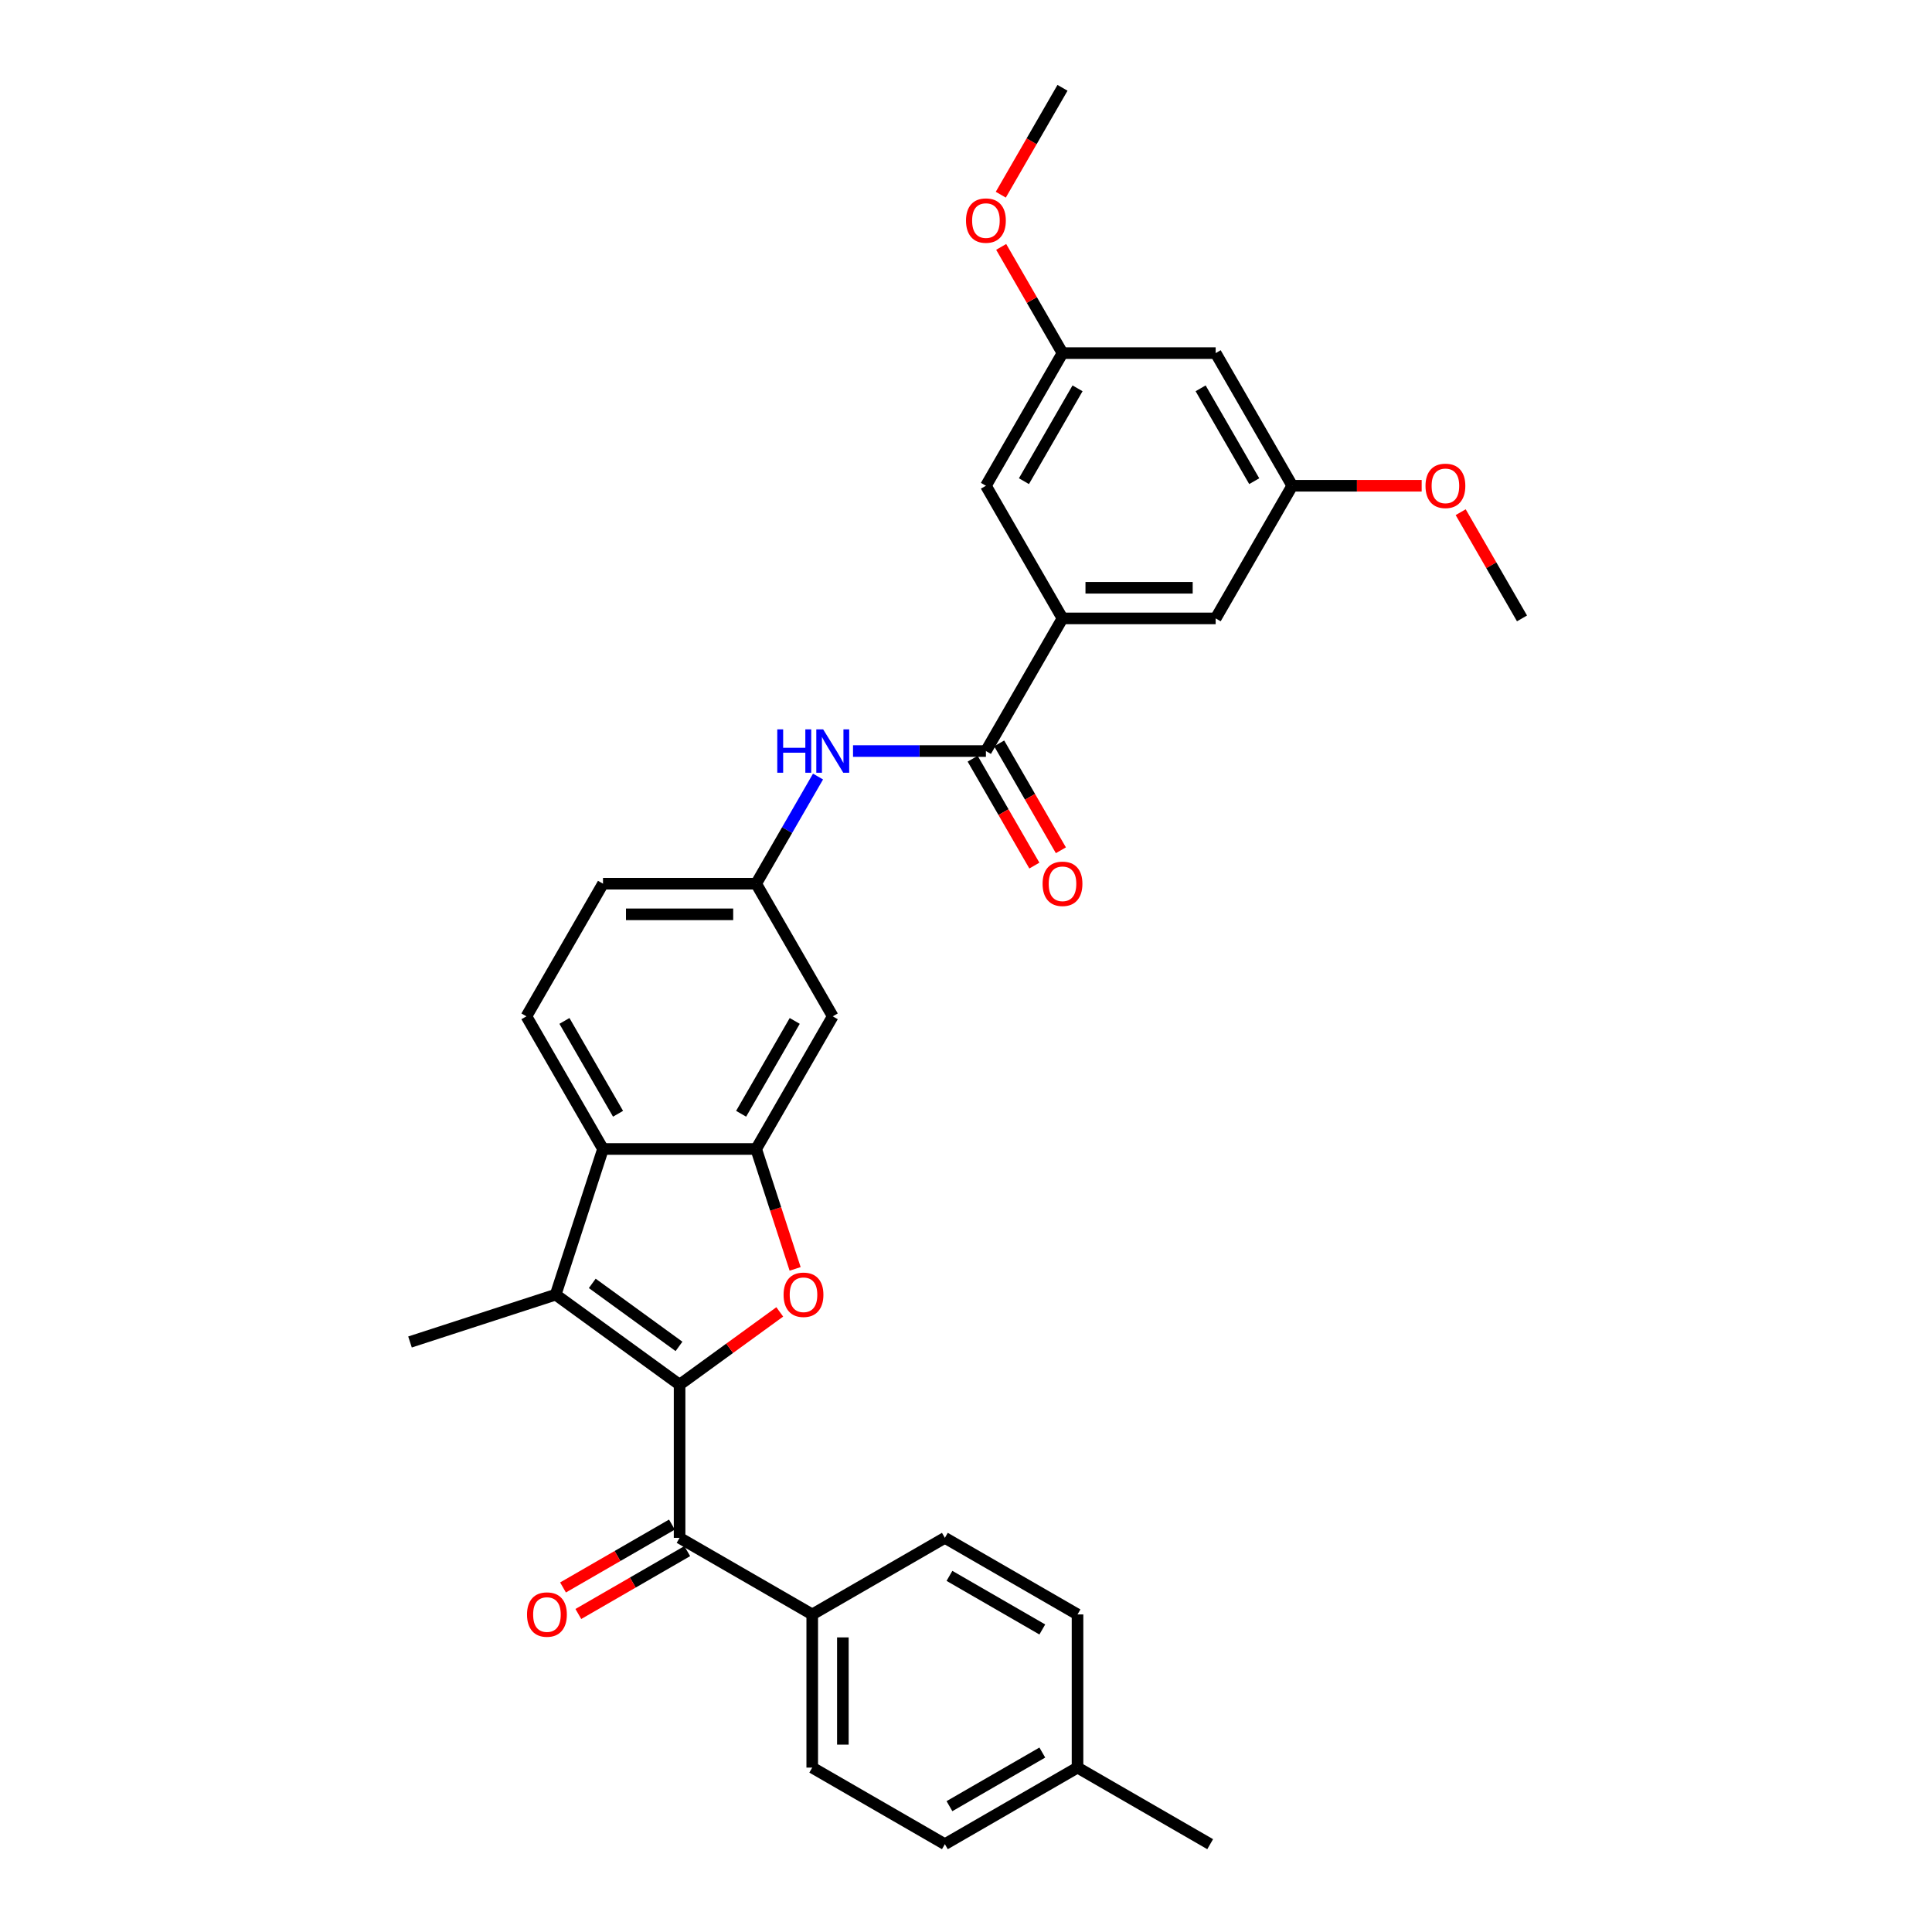 <?xml version='1.0' encoding='iso-8859-1'?>
<svg version='1.1' baseProfile='full'
              xmlns='http://www.w3.org/2000/svg'
                      xmlns:rdkit='http://www.rdkit.org/xml'
                      xmlns:xlink='http://www.w3.org/1999/xlink'
                  xml:space='preserve'
width='1000px' height='1000px' viewBox='0 0 1000 1000'>
<!-- END OF HEADER -->
<rect style='opacity:1.0;fill:#FFFFFF;stroke:none' width='1000' height='1000' x='0' y='0'> </rect>
<path class='bond-0' d='M 351.752,716.71 L 377.677,697.874' style='fill:none;fill-rule:evenodd;stroke:#000000;stroke-width:6px;stroke-linecap:butt;stroke-linejoin:miter;stroke-opacity:1' />
<path class='bond-0' d='M 377.677,697.874 L 403.602,679.039' style='fill:none;fill-rule:evenodd;stroke:#FF0000;stroke-width:6px;stroke-linecap:butt;stroke-linejoin:miter;stroke-opacity:1' />
<path class='bond-1' d='M 351.752,716.71 L 287.614,670.111' style='fill:none;fill-rule:evenodd;stroke:#000000;stroke-width:6px;stroke-linecap:butt;stroke-linejoin:miter;stroke-opacity:1' />
<path class='bond-1' d='M 351.451,696.892 L 306.555,664.273' style='fill:none;fill-rule:evenodd;stroke:#000000;stroke-width:6px;stroke-linecap:butt;stroke-linejoin:miter;stroke-opacity:1' />
<path class='bond-4' d='M 351.752,716.71 L 351.752,795.988' style='fill:none;fill-rule:evenodd;stroke:#000000;stroke-width:6px;stroke-linecap:butt;stroke-linejoin:miter;stroke-opacity:1' />
<path class='bond-2' d='M 411.557,656.776 L 401.474,625.744' style='fill:none;fill-rule:evenodd;stroke:#FF0000;stroke-width:6px;stroke-linecap:butt;stroke-linejoin:miter;stroke-opacity:1' />
<path class='bond-2' d='M 401.474,625.744 L 391.391,594.713' style='fill:none;fill-rule:evenodd;stroke:#000000;stroke-width:6px;stroke-linecap:butt;stroke-linejoin:miter;stroke-opacity:1' />
<path class='bond-3' d='M 287.614,670.111 L 312.113,594.713' style='fill:none;fill-rule:evenodd;stroke:#000000;stroke-width:6px;stroke-linecap:butt;stroke-linejoin:miter;stroke-opacity:1' />
<path class='bond-22' d='M 287.614,670.111 L 212.216,694.609' style='fill:none;fill-rule:evenodd;stroke:#000000;stroke-width:6px;stroke-linecap:butt;stroke-linejoin:miter;stroke-opacity:1' />
<path class='bond-8' d='M 391.391,594.713 L 431.031,526.055' style='fill:none;fill-rule:evenodd;stroke:#000000;stroke-width:6px;stroke-linecap:butt;stroke-linejoin:miter;stroke-opacity:1' />
<path class='bond-8' d='M 383.606,576.486 L 411.353,528.426' style='fill:none;fill-rule:evenodd;stroke:#000000;stroke-width:6px;stroke-linecap:butt;stroke-linejoin:miter;stroke-opacity:1' />
<path class='bond-31' d='M 391.391,594.713 L 312.113,594.713' style='fill:none;fill-rule:evenodd;stroke:#000000;stroke-width:6px;stroke-linecap:butt;stroke-linejoin:miter;stroke-opacity:1' />
<path class='bond-9' d='M 312.113,594.713 L 272.473,526.055' style='fill:none;fill-rule:evenodd;stroke:#000000;stroke-width:6px;stroke-linecap:butt;stroke-linejoin:miter;stroke-opacity:1' />
<path class='bond-9' d='M 319.898,576.486 L 292.151,528.426' style='fill:none;fill-rule:evenodd;stroke:#000000;stroke-width:6px;stroke-linecap:butt;stroke-linejoin:miter;stroke-opacity:1' />
<path class='bond-10' d='M 351.752,795.988 L 420.409,835.628' style='fill:none;fill-rule:evenodd;stroke:#000000;stroke-width:6px;stroke-linecap:butt;stroke-linejoin:miter;stroke-opacity:1' />
<path class='bond-14' d='M 347.788,789.123 L 319.604,805.395' style='fill:none;fill-rule:evenodd;stroke:#000000;stroke-width:6px;stroke-linecap:butt;stroke-linejoin:miter;stroke-opacity:1' />
<path class='bond-14' d='M 319.604,805.395 L 291.419,821.667' style='fill:none;fill-rule:evenodd;stroke:#FF0000;stroke-width:6px;stroke-linecap:butt;stroke-linejoin:miter;stroke-opacity:1' />
<path class='bond-14' d='M 355.716,802.854 L 327.531,819.126' style='fill:none;fill-rule:evenodd;stroke:#000000;stroke-width:6px;stroke-linecap:butt;stroke-linejoin:miter;stroke-opacity:1' />
<path class='bond-14' d='M 327.531,819.126 L 299.347,835.399' style='fill:none;fill-rule:evenodd;stroke:#FF0000;stroke-width:6px;stroke-linecap:butt;stroke-linejoin:miter;stroke-opacity:1' />
<path class='bond-5' d='M 510.309,388.741 L 475.918,388.741' style='fill:none;fill-rule:evenodd;stroke:#000000;stroke-width:6px;stroke-linecap:butt;stroke-linejoin:miter;stroke-opacity:1' />
<path class='bond-5' d='M 475.918,388.741 L 441.527,388.741' style='fill:none;fill-rule:evenodd;stroke:#0000FF;stroke-width:6px;stroke-linecap:butt;stroke-linejoin:miter;stroke-opacity:1' />
<path class='bond-6' d='M 510.309,388.741 L 549.948,320.084' style='fill:none;fill-rule:evenodd;stroke:#000000;stroke-width:6px;stroke-linecap:butt;stroke-linejoin:miter;stroke-opacity:1' />
<path class='bond-15' d='M 503.443,392.705 L 519.414,420.366' style='fill:none;fill-rule:evenodd;stroke:#000000;stroke-width:6px;stroke-linecap:butt;stroke-linejoin:miter;stroke-opacity:1' />
<path class='bond-15' d='M 519.414,420.366 L 535.384,448.027' style='fill:none;fill-rule:evenodd;stroke:#FF0000;stroke-width:6px;stroke-linecap:butt;stroke-linejoin:miter;stroke-opacity:1' />
<path class='bond-15' d='M 517.175,384.777 L 533.145,412.438' style='fill:none;fill-rule:evenodd;stroke:#000000;stroke-width:6px;stroke-linecap:butt;stroke-linejoin:miter;stroke-opacity:1' />
<path class='bond-15' d='M 533.145,412.438 L 549.115,440.099' style='fill:none;fill-rule:evenodd;stroke:#FF0000;stroke-width:6px;stroke-linecap:butt;stroke-linejoin:miter;stroke-opacity:1' />
<path class='bond-12' d='M 549.948,320.084 L 629.227,320.084' style='fill:none;fill-rule:evenodd;stroke:#000000;stroke-width:6px;stroke-linecap:butt;stroke-linejoin:miter;stroke-opacity:1' />
<path class='bond-12' d='M 561.84,304.228 L 617.335,304.228' style='fill:none;fill-rule:evenodd;stroke:#000000;stroke-width:6px;stroke-linecap:butt;stroke-linejoin:miter;stroke-opacity:1' />
<path class='bond-13' d='M 549.948,320.084 L 510.309,251.426' style='fill:none;fill-rule:evenodd;stroke:#000000;stroke-width:6px;stroke-linecap:butt;stroke-linejoin:miter;stroke-opacity:1' />
<path class='bond-7' d='M 423.405,401.949 L 407.398,429.673' style='fill:none;fill-rule:evenodd;stroke:#0000FF;stroke-width:6px;stroke-linecap:butt;stroke-linejoin:miter;stroke-opacity:1' />
<path class='bond-7' d='M 407.398,429.673 L 391.391,457.398' style='fill:none;fill-rule:evenodd;stroke:#000000;stroke-width:6px;stroke-linecap:butt;stroke-linejoin:miter;stroke-opacity:1' />
<path class='bond-11' d='M 431.031,526.055 L 391.391,457.398' style='fill:none;fill-rule:evenodd;stroke:#000000;stroke-width:6px;stroke-linecap:butt;stroke-linejoin:miter;stroke-opacity:1' />
<path class='bond-21' d='M 272.473,526.055 L 312.113,457.398' style='fill:none;fill-rule:evenodd;stroke:#000000;stroke-width:6px;stroke-linecap:butt;stroke-linejoin:miter;stroke-opacity:1' />
<path class='bond-19' d='M 420.409,835.628 L 420.409,914.906' style='fill:none;fill-rule:evenodd;stroke:#000000;stroke-width:6px;stroke-linecap:butt;stroke-linejoin:miter;stroke-opacity:1' />
<path class='bond-19' d='M 436.265,847.519 L 436.265,903.014' style='fill:none;fill-rule:evenodd;stroke:#000000;stroke-width:6px;stroke-linecap:butt;stroke-linejoin:miter;stroke-opacity:1' />
<path class='bond-20' d='M 420.409,835.628 L 489.066,795.988' style='fill:none;fill-rule:evenodd;stroke:#000000;stroke-width:6px;stroke-linecap:butt;stroke-linejoin:miter;stroke-opacity:1' />
<path class='bond-32' d='M 391.391,457.398 L 312.113,457.398' style='fill:none;fill-rule:evenodd;stroke:#000000;stroke-width:6px;stroke-linecap:butt;stroke-linejoin:miter;stroke-opacity:1' />
<path class='bond-32' d='M 379.499,473.254 L 324.004,473.254' style='fill:none;fill-rule:evenodd;stroke:#000000;stroke-width:6px;stroke-linecap:butt;stroke-linejoin:miter;stroke-opacity:1' />
<path class='bond-18' d='M 629.227,320.084 L 668.866,251.426' style='fill:none;fill-rule:evenodd;stroke:#000000;stroke-width:6px;stroke-linecap:butt;stroke-linejoin:miter;stroke-opacity:1' />
<path class='bond-17' d='M 510.309,251.426 L 549.948,182.769' style='fill:none;fill-rule:evenodd;stroke:#000000;stroke-width:6px;stroke-linecap:butt;stroke-linejoin:miter;stroke-opacity:1' />
<path class='bond-17' d='M 529.986,249.056 L 557.734,200.995' style='fill:none;fill-rule:evenodd;stroke:#000000;stroke-width:6px;stroke-linecap:butt;stroke-linejoin:miter;stroke-opacity:1' />
<path class='bond-16' d='M 629.227,182.769 L 549.948,182.769' style='fill:none;fill-rule:evenodd;stroke:#000000;stroke-width:6px;stroke-linecap:butt;stroke-linejoin:miter;stroke-opacity:1' />
<path class='bond-34' d='M 629.227,182.769 L 668.866,251.426' style='fill:none;fill-rule:evenodd;stroke:#000000;stroke-width:6px;stroke-linecap:butt;stroke-linejoin:miter;stroke-opacity:1' />
<path class='bond-34' d='M 621.441,200.995 L 649.189,249.056' style='fill:none;fill-rule:evenodd;stroke:#000000;stroke-width:6px;stroke-linecap:butt;stroke-linejoin:miter;stroke-opacity:1' />
<path class='bond-26' d='M 549.948,182.769 L 534.079,155.282' style='fill:none;fill-rule:evenodd;stroke:#000000;stroke-width:6px;stroke-linecap:butt;stroke-linejoin:miter;stroke-opacity:1' />
<path class='bond-26' d='M 534.079,155.282 L 518.209,127.795' style='fill:none;fill-rule:evenodd;stroke:#FF0000;stroke-width:6px;stroke-linecap:butt;stroke-linejoin:miter;stroke-opacity:1' />
<path class='bond-27' d='M 668.866,251.426 L 702.361,251.426' style='fill:none;fill-rule:evenodd;stroke:#000000;stroke-width:6px;stroke-linecap:butt;stroke-linejoin:miter;stroke-opacity:1' />
<path class='bond-27' d='M 702.361,251.426 L 735.857,251.426' style='fill:none;fill-rule:evenodd;stroke:#FF0000;stroke-width:6px;stroke-linecap:butt;stroke-linejoin:miter;stroke-opacity:1' />
<path class='bond-24' d='M 420.409,914.906 L 489.066,954.545' style='fill:none;fill-rule:evenodd;stroke:#000000;stroke-width:6px;stroke-linecap:butt;stroke-linejoin:miter;stroke-opacity:1' />
<path class='bond-23' d='M 489.066,795.988 L 557.724,835.628' style='fill:none;fill-rule:evenodd;stroke:#000000;stroke-width:6px;stroke-linecap:butt;stroke-linejoin:miter;stroke-opacity:1' />
<path class='bond-23' d='M 491.437,815.666 L 539.497,843.413' style='fill:none;fill-rule:evenodd;stroke:#000000;stroke-width:6px;stroke-linecap:butt;stroke-linejoin:miter;stroke-opacity:1' />
<path class='bond-25' d='M 557.724,835.628 L 557.724,914.906' style='fill:none;fill-rule:evenodd;stroke:#000000;stroke-width:6px;stroke-linecap:butt;stroke-linejoin:miter;stroke-opacity:1' />
<path class='bond-33' d='M 489.066,954.545 L 557.724,914.906' style='fill:none;fill-rule:evenodd;stroke:#000000;stroke-width:6px;stroke-linecap:butt;stroke-linejoin:miter;stroke-opacity:1' />
<path class='bond-33' d='M 491.437,934.868 L 539.497,907.121' style='fill:none;fill-rule:evenodd;stroke:#000000;stroke-width:6px;stroke-linecap:butt;stroke-linejoin:miter;stroke-opacity:1' />
<path class='bond-28' d='M 557.724,914.906 L 626.381,954.545' style='fill:none;fill-rule:evenodd;stroke:#000000;stroke-width:6px;stroke-linecap:butt;stroke-linejoin:miter;stroke-opacity:1' />
<path class='bond-29' d='M 518.008,100.777 L 533.978,73.116' style='fill:none;fill-rule:evenodd;stroke:#FF0000;stroke-width:6px;stroke-linecap:butt;stroke-linejoin:miter;stroke-opacity:1' />
<path class='bond-29' d='M 533.978,73.116 L 549.948,45.455' style='fill:none;fill-rule:evenodd;stroke:#000000;stroke-width:6px;stroke-linecap:butt;stroke-linejoin:miter;stroke-opacity:1' />
<path class='bond-30' d='M 756.045,265.11 L 771.915,292.597' style='fill:none;fill-rule:evenodd;stroke:#FF0000;stroke-width:6px;stroke-linecap:butt;stroke-linejoin:miter;stroke-opacity:1' />
<path class='bond-30' d='M 771.915,292.597 L 787.784,320.084' style='fill:none;fill-rule:evenodd;stroke:#000000;stroke-width:6px;stroke-linecap:butt;stroke-linejoin:miter;stroke-opacity:1' />
<path  class='atom-1' d='M 405.583 670.174
Q 405.583 664.783, 408.247 661.771
Q 410.911 658.758, 415.89 658.758
Q 420.868 658.758, 423.532 661.771
Q 426.196 664.783, 426.196 670.174
Q 426.196 675.629, 423.5 678.736
Q 420.805 681.812, 415.89 681.812
Q 410.943 681.812, 408.247 678.736
Q 405.583 675.66, 405.583 670.174
M 415.89 679.276
Q 419.315 679.276, 421.154 676.992
Q 423.025 674.677, 423.025 670.174
Q 423.025 665.767, 421.154 663.547
Q 419.315 661.295, 415.89 661.295
Q 412.465 661.295, 410.594 663.515
Q 408.755 665.735, 408.755 670.174
Q 408.755 674.709, 410.594 676.992
Q 412.465 679.276, 415.89 679.276
' fill='#FF0000'/>
<path  class='atom-8' d='M 402.316 377.515
L 405.36 377.515
L 405.36 387.06
L 416.84 387.06
L 416.84 377.515
L 419.884 377.515
L 419.884 399.967
L 416.84 399.967
L 416.84 389.597
L 405.36 389.597
L 405.36 399.967
L 402.316 399.967
L 402.316 377.515
' fill='#0000FF'/>
<path  class='atom-8' d='M 426.068 377.515
L 433.425 389.407
Q 434.154 390.58, 435.327 392.705
Q 436.501 394.829, 436.564 394.956
L 436.564 377.515
L 439.545 377.515
L 439.545 399.967
L 436.469 399.967
L 428.573 386.965
Q 427.653 385.443, 426.67 383.699
Q 425.719 381.955, 425.433 381.415
L 425.433 399.967
L 422.516 399.967
L 422.516 377.515
L 426.068 377.515
' fill='#0000FF'/>
<path  class='atom-15' d='M 272.789 835.691
Q 272.789 830.3, 275.452 827.287
Q 278.116 824.275, 283.095 824.275
Q 288.073 824.275, 290.737 827.287
Q 293.401 830.3, 293.401 835.691
Q 293.401 841.145, 290.705 844.253
Q 288.01 847.329, 283.095 847.329
Q 278.148 847.329, 275.452 844.253
Q 272.789 841.177, 272.789 835.691
M 283.095 844.792
Q 286.52 844.792, 288.359 842.509
Q 290.23 840.194, 290.23 835.691
Q 290.23 831.283, 288.359 829.063
Q 286.52 826.812, 283.095 826.812
Q 279.67 826.812, 277.799 829.032
Q 275.96 831.251, 275.96 835.691
Q 275.96 840.226, 277.799 842.509
Q 279.67 844.792, 283.095 844.792
' fill='#FF0000'/>
<path  class='atom-16' d='M 539.642 457.461
Q 539.642 452.071, 542.306 449.058
Q 544.97 446.045, 549.948 446.045
Q 554.927 446.045, 557.591 449.058
Q 560.255 452.071, 560.255 457.461
Q 560.255 462.916, 557.559 466.024
Q 554.864 469.1, 549.948 469.1
Q 545.001 469.1, 542.306 466.024
Q 539.642 462.948, 539.642 457.461
M 549.948 466.563
Q 553.373 466.563, 555.213 464.279
Q 557.083 461.965, 557.083 457.461
Q 557.083 453.054, 555.213 450.834
Q 553.373 448.582, 549.948 448.582
Q 546.524 448.582, 544.653 450.802
Q 542.813 453.022, 542.813 457.461
Q 542.813 461.996, 544.653 464.279
Q 546.524 466.563, 549.948 466.563
' fill='#FF0000'/>
<path  class='atom-27' d='M 500.003 114.175
Q 500.003 108.784, 502.667 105.772
Q 505.33 102.759, 510.309 102.759
Q 515.288 102.759, 517.952 105.772
Q 520.615 108.784, 520.615 114.175
Q 520.615 119.63, 517.92 122.737
Q 515.224 125.813, 510.309 125.813
Q 505.362 125.813, 502.667 122.737
Q 500.003 119.661, 500.003 114.175
M 510.309 123.276
Q 513.734 123.276, 515.573 120.993
Q 517.444 118.678, 517.444 114.175
Q 517.444 109.767, 515.573 107.548
Q 513.734 105.296, 510.309 105.296
Q 506.884 105.296, 505.013 107.516
Q 503.174 109.736, 503.174 114.175
Q 503.174 118.71, 505.013 120.993
Q 506.884 123.276, 510.309 123.276
' fill='#FF0000'/>
<path  class='atom-28' d='M 737.839 251.49
Q 737.839 246.099, 740.502 243.086
Q 743.166 240.074, 748.145 240.074
Q 753.124 240.074, 755.787 243.086
Q 758.451 246.099, 758.451 251.49
Q 758.451 256.944, 755.756 260.052
Q 753.06 263.128, 748.145 263.128
Q 743.198 263.128, 740.502 260.052
Q 737.839 256.976, 737.839 251.49
M 748.145 260.591
Q 751.57 260.591, 753.409 258.308
Q 755.28 255.993, 755.28 251.49
Q 755.28 247.082, 753.409 244.862
Q 751.57 242.611, 748.145 242.611
Q 744.72 242.611, 742.849 244.83
Q 741.01 247.05, 741.01 251.49
Q 741.01 256.024, 742.849 258.308
Q 744.72 260.591, 748.145 260.591
' fill='#FF0000'/>
</svg>
